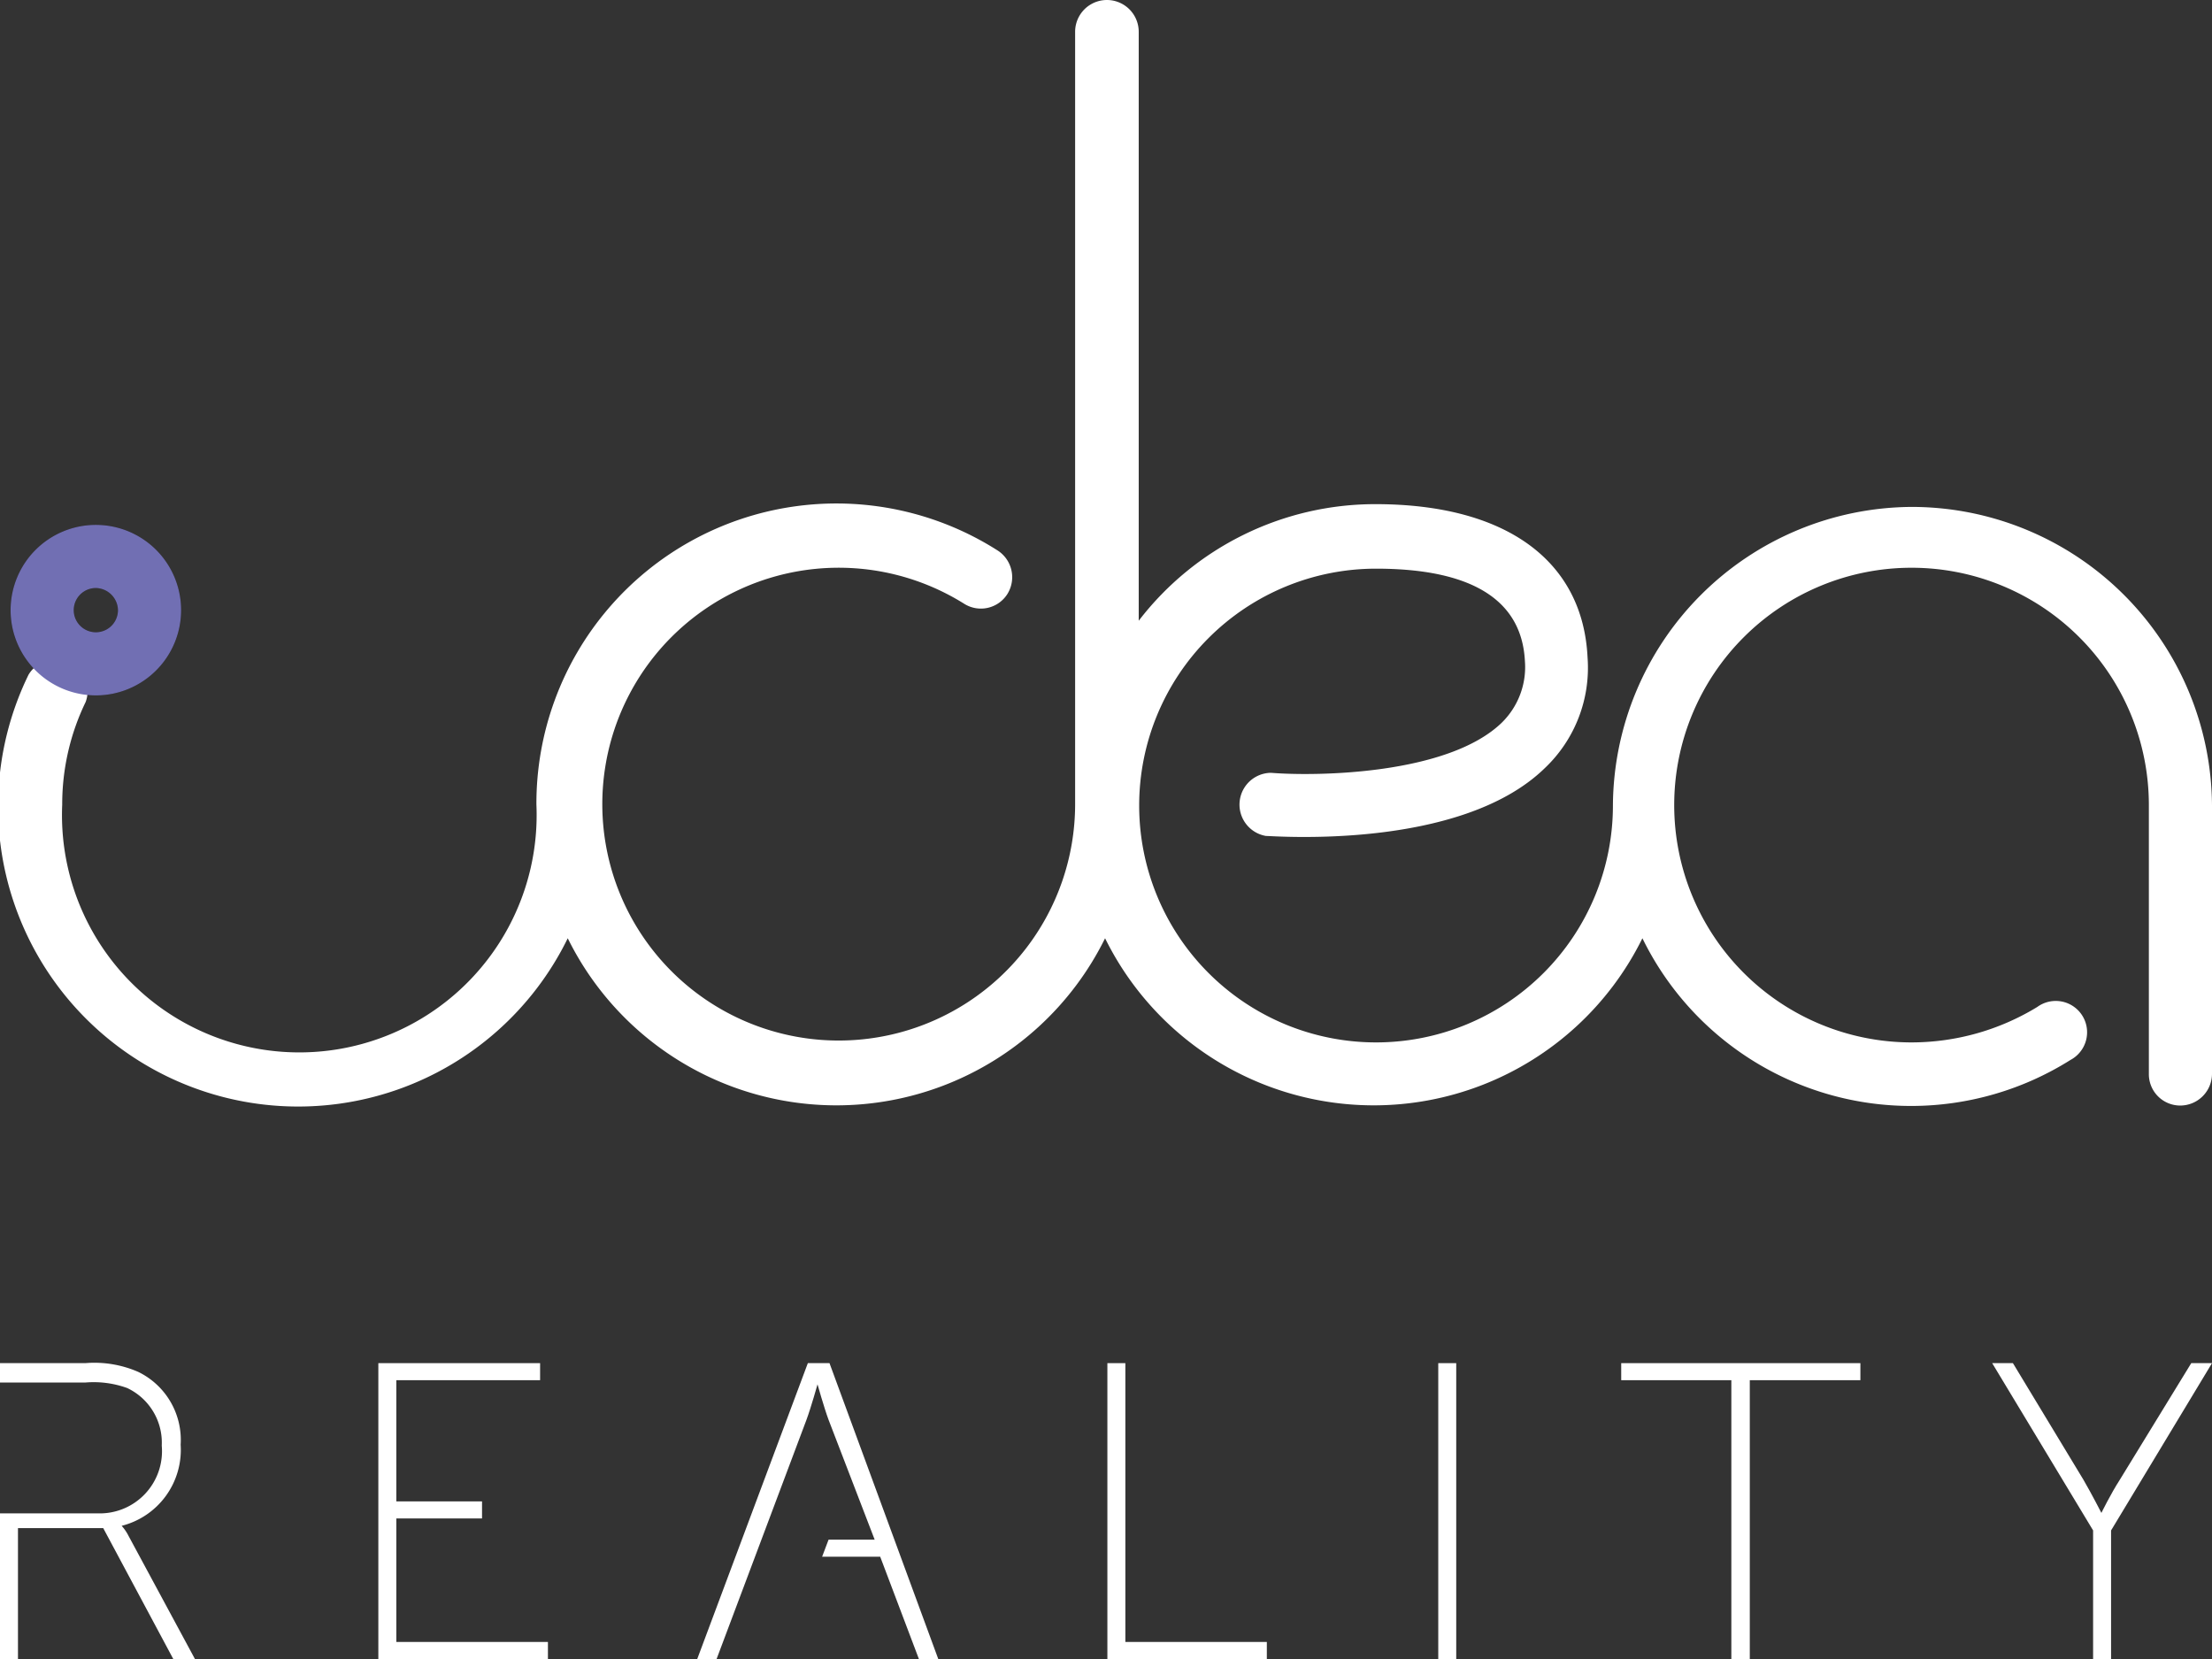 <svg xmlns="http://www.w3.org/2000/svg" viewBox="0 0 48 36"><rect x="0" y="0" width="48" height="36" fill="#333333" stroke="none"/><defs><style>.cls-1{fill:#231f20;}.cls-2{fill:#fff;}.cls-3{fill:#716fb3;}</style></defs><title>idea-reality-web-logo</title><g id="Layer_4" data-name="Layer 4"><path class="cls-1" d="M2.08,15.09a1.85,1.85,0,1,1,1.85-1.85A1.85,1.85,0,0,1,2.08,15.09Zm0-2.33a.48.48,0,1,0,.48.48A.49.49,0,0,0,2.08,12.76Z" transform="translate(0)"/><polygon class="cls-2" points="8.6 32.95 10.46 32.95 10.46 32.58 8.6 32.58 8.6 29.95 11.72 29.95 11.72 29.58 8.21 29.58 8.21 36 11.89 36 11.89 35.63 8.6 35.63 8.6 32.95"/><path class="cls-2" d="M17.53,29.58,15.13,36h.42l1.95-5.19c.1-.27.24-.77.24-.77h0s.14.5.24.77l1,2.6h-1l-.14.37H19.1L19.94,36h.42L18,29.58Z" transform="translate(0)"/><polygon class="cls-2" points="24.42 29.58 24.03 29.58 24.03 36 27.49 36 27.49 35.63 24.42 35.63 24.42 29.58"/><rect class="cls-2" x="31.21" y="29.58" width="0.39" height="6.42"/><polygon class="cls-2" points="35.18 29.95 37.57 29.95 37.57 36 37.97 36 37.97 29.95 40.37 29.95 40.37 29.58 35.18 29.58 35.18 29.95"/><path class="cls-2" d="M46,32.11c-.2.31-.4.72-.4.72h0s-.21-.41-.39-.72l-1.53-2.53h-.45l2.19,3.63V36h.39V33.21L48,29.58h-.45Z" transform="translate(0)"/><path class="cls-2" d="M2.64,33.11v0a1.7,1.7,0,0,0,1.28-1.76A1.64,1.64,0,0,0,3,29.77a2.38,2.38,0,0,0-1.15-.19H0V30H1.86a2.14,2.14,0,0,1,.9.12,1.31,1.31,0,0,1,.75,1.25,1.35,1.35,0,0,1-1.38,1.47H0V36H.39V33.16H2.24L3.76,36h.47L2.79,33.33A1,1,0,0,0,2.64,33.11Z" transform="translate(0)"/><path class="cls-2" d="M41.48,11A6.52,6.52,0,0,0,35,17.48a5.14,5.14,0,1,1-5.14-5.14c2.08,0,3.16.68,3.23,2a1.69,1.69,0,0,1-.51,1.35c-1.17,1.12-4,1.16-5,1.08a.69.69,0,0,0-.11,1.37c.18,0,4.21.32,6.05-1.47a3,3,0,0,0,.93-2.4c-.1-2.11-1.78-3.33-4.6-3.33a6.47,6.47,0,0,0-5.14,2.53V.69a.69.69,0,0,0-1.38,0V17.4s0,0,0,0,0,0,0,.06a5.13,5.13,0,1,1-2.41-4.36.68.68,0,0,0,.94-.21.69.69,0,0,0-.22-.95,6.51,6.51,0,0,0-10,5.52h0a5.15,5.15,0,1,1-10.29,0,5.09,5.09,0,0,1,.51-2.23.69.69,0,0,0-1.24-.59,6.51,6.51,0,0,0,11.7,5.72,6.5,6.5,0,0,0,11.66,0,6.5,6.5,0,0,0,11.66,0A6.49,6.49,0,0,0,44.93,23a.68.68,0,1,0-.72-1.15,5.24,5.24,0,0,1-2.73.77,5.15,5.15,0,1,1,5.15-5.15v5.83a.68.68,0,0,0,.68.69.69.69,0,0,0,.69-.69V17.48A6.52,6.52,0,0,0,41.48,11Z" transform="translate(0)"/><path class="cls-3" d="M2.08,15.09a1.85,1.85,0,1,1,1.85-1.85A1.85,1.85,0,0,1,2.08,15.09Zm0-2.33a.48.48,0,1,0,.48.48A.49.49,0,0,0,2.08,12.76Z" transform="translate(0)"/></g></svg>